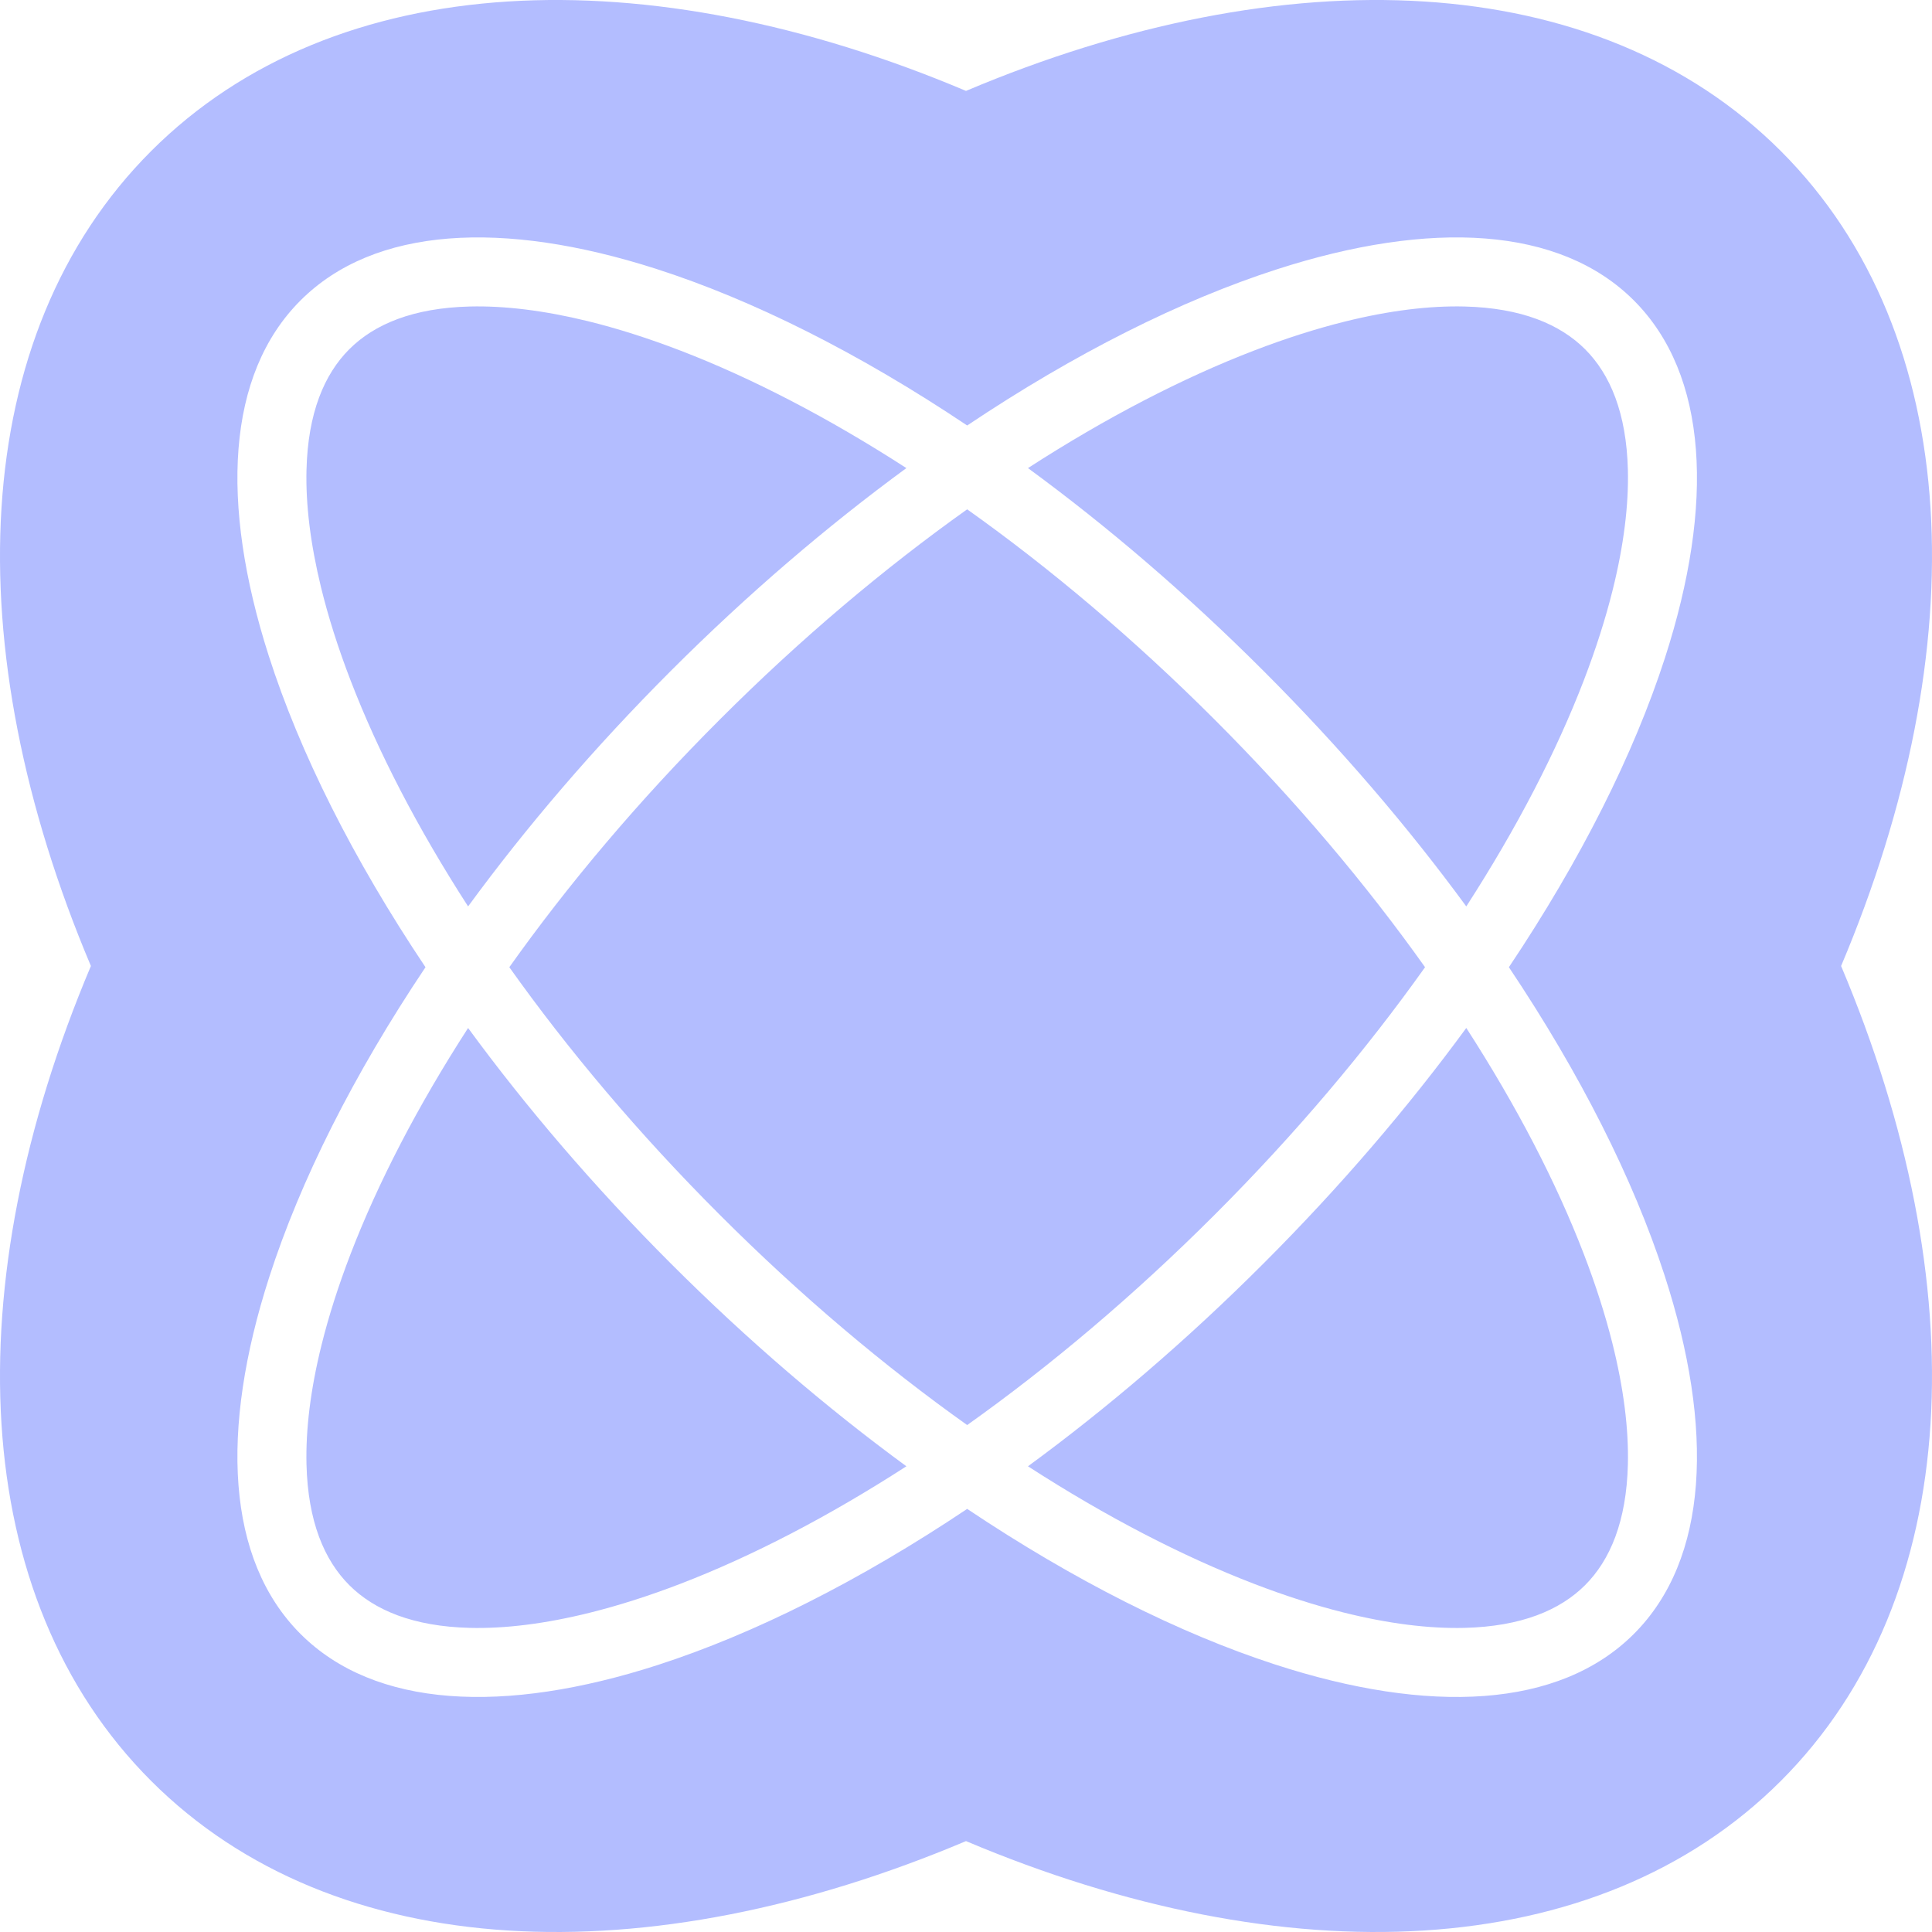 <?xml version="1.0" encoding="UTF-8"?> <svg xmlns="http://www.w3.org/2000/svg" width="56" height="56" viewBox="0 0 56 56" fill="none"><path fill-rule="evenodd" clip-rule="evenodd" d="M8.884 13.621C8.859 14.619 8.997 15.763 9.307 17.032C9.514 17.877 9.798 18.777 10.163 19.725C10.955 21.784 12.1 23.999 13.568 26.273C15.25 23.975 17.22 21.671 19.445 19.445C21.671 17.22 23.975 15.25 26.272 13.568C23.999 12.1 21.784 10.955 19.725 10.163C18.777 9.799 17.877 9.514 17.031 9.307C15.763 8.997 14.618 8.86 13.621 8.884C11.972 8.925 10.849 9.398 10.123 10.124C9.398 10.85 8.925 11.972 8.884 13.621ZM13.568 29.797C12.1 32.07 10.955 34.285 10.163 36.344C9.806 37.272 9.526 38.155 9.32 38.985C9 40.274 8.859 41.437 8.884 42.448C8.925 44.097 9.398 45.219 10.123 45.945C10.849 46.671 11.972 47.144 13.621 47.185C14.635 47.21 15.803 47.067 17.097 46.745C17.923 46.54 18.801 46.261 19.725 45.906C21.784 45.114 23.999 43.969 26.272 42.501C23.975 40.819 21.671 38.849 19.445 36.624C17.22 34.398 15.25 32.094 13.568 29.797ZM20.86 20.86C18.508 23.211 16.464 25.64 14.763 28.035C16.464 30.429 18.508 32.858 20.86 35.209C23.211 37.561 25.64 39.604 28.034 41.306C30.428 39.604 32.858 37.56 35.209 35.209C37.56 32.858 39.604 30.429 41.306 28.035C39.604 25.64 37.56 23.211 35.209 20.86C32.858 18.509 30.428 16.465 28.034 14.763C25.64 16.465 23.211 18.508 20.86 20.86ZM29.796 42.501C32.069 43.969 34.285 45.114 36.344 45.906C37.248 46.254 38.108 46.528 38.919 46.733C40.235 47.064 41.42 47.21 42.448 47.185C44.097 47.144 45.219 46.671 45.945 45.946C46.671 45.22 47.144 44.097 47.185 42.448C47.21 41.42 47.063 40.235 46.732 38.92C46.528 38.109 46.254 37.248 45.906 36.344C45.114 34.285 43.969 32.07 42.501 29.796C40.819 32.093 38.849 34.398 36.623 36.623C34.398 38.849 32.093 40.819 29.796 42.501ZM45.906 19.725C45.114 21.784 43.969 23.999 42.501 26.273C40.819 23.976 38.849 21.671 36.623 19.446C34.398 17.22 32.093 15.25 29.796 13.568C32.069 12.1 34.285 10.955 36.344 10.163C37.272 9.806 38.155 9.526 38.985 9.32C40.274 9 41.437 8.859 42.448 8.884C44.097 8.925 45.219 9.398 45.945 10.123C46.671 10.849 47.144 11.972 47.185 13.621C47.21 14.635 47.067 15.803 46.745 17.097C46.54 17.923 46.261 18.801 45.906 19.725Z" fill="#B3BDFF"></path><path fill-rule="evenodd" clip-rule="evenodd" d="M2.635 28C-1.272 18.756 -0.951 9.711 4.38 4.38C9.711 -0.951 18.756 -1.272 28 2.635C37.244 -1.272 46.288 -0.951 51.62 4.38C56.951 9.711 57.272 18.756 53.365 28C57.272 37.244 56.951 46.288 51.62 51.62C46.288 56.951 37.244 57.272 28 53.365C18.756 57.272 9.711 56.951 4.38 51.62C-0.951 46.288 -1.272 37.244 2.635 28ZM7.788 19.003C6.373 14.578 6.566 10.852 8.709 8.71C10.852 6.567 14.578 6.373 19.003 7.788C21.807 8.686 24.893 10.229 28.034 12.333C31.158 10.241 34.226 8.703 37.018 7.804C41.464 6.371 45.209 6.559 47.359 8.709C49.513 10.863 49.698 14.615 48.26 19.068C47.359 21.855 45.823 24.917 43.736 28.035C45.811 31.134 47.342 34.179 48.244 36.953C49.699 41.428 49.521 45.199 47.359 47.36C45.198 49.521 41.427 49.7 36.953 48.244C34.178 47.342 31.134 45.811 28.034 43.736C24.917 45.823 21.855 47.359 19.068 48.26C14.615 49.698 10.863 49.513 8.709 47.359C6.559 45.209 6.371 41.464 7.804 37.018C8.703 34.226 10.241 31.158 12.333 28.035C10.229 24.893 8.685 21.807 7.788 19.003Z" fill="#B3BDFF"></path></svg> 